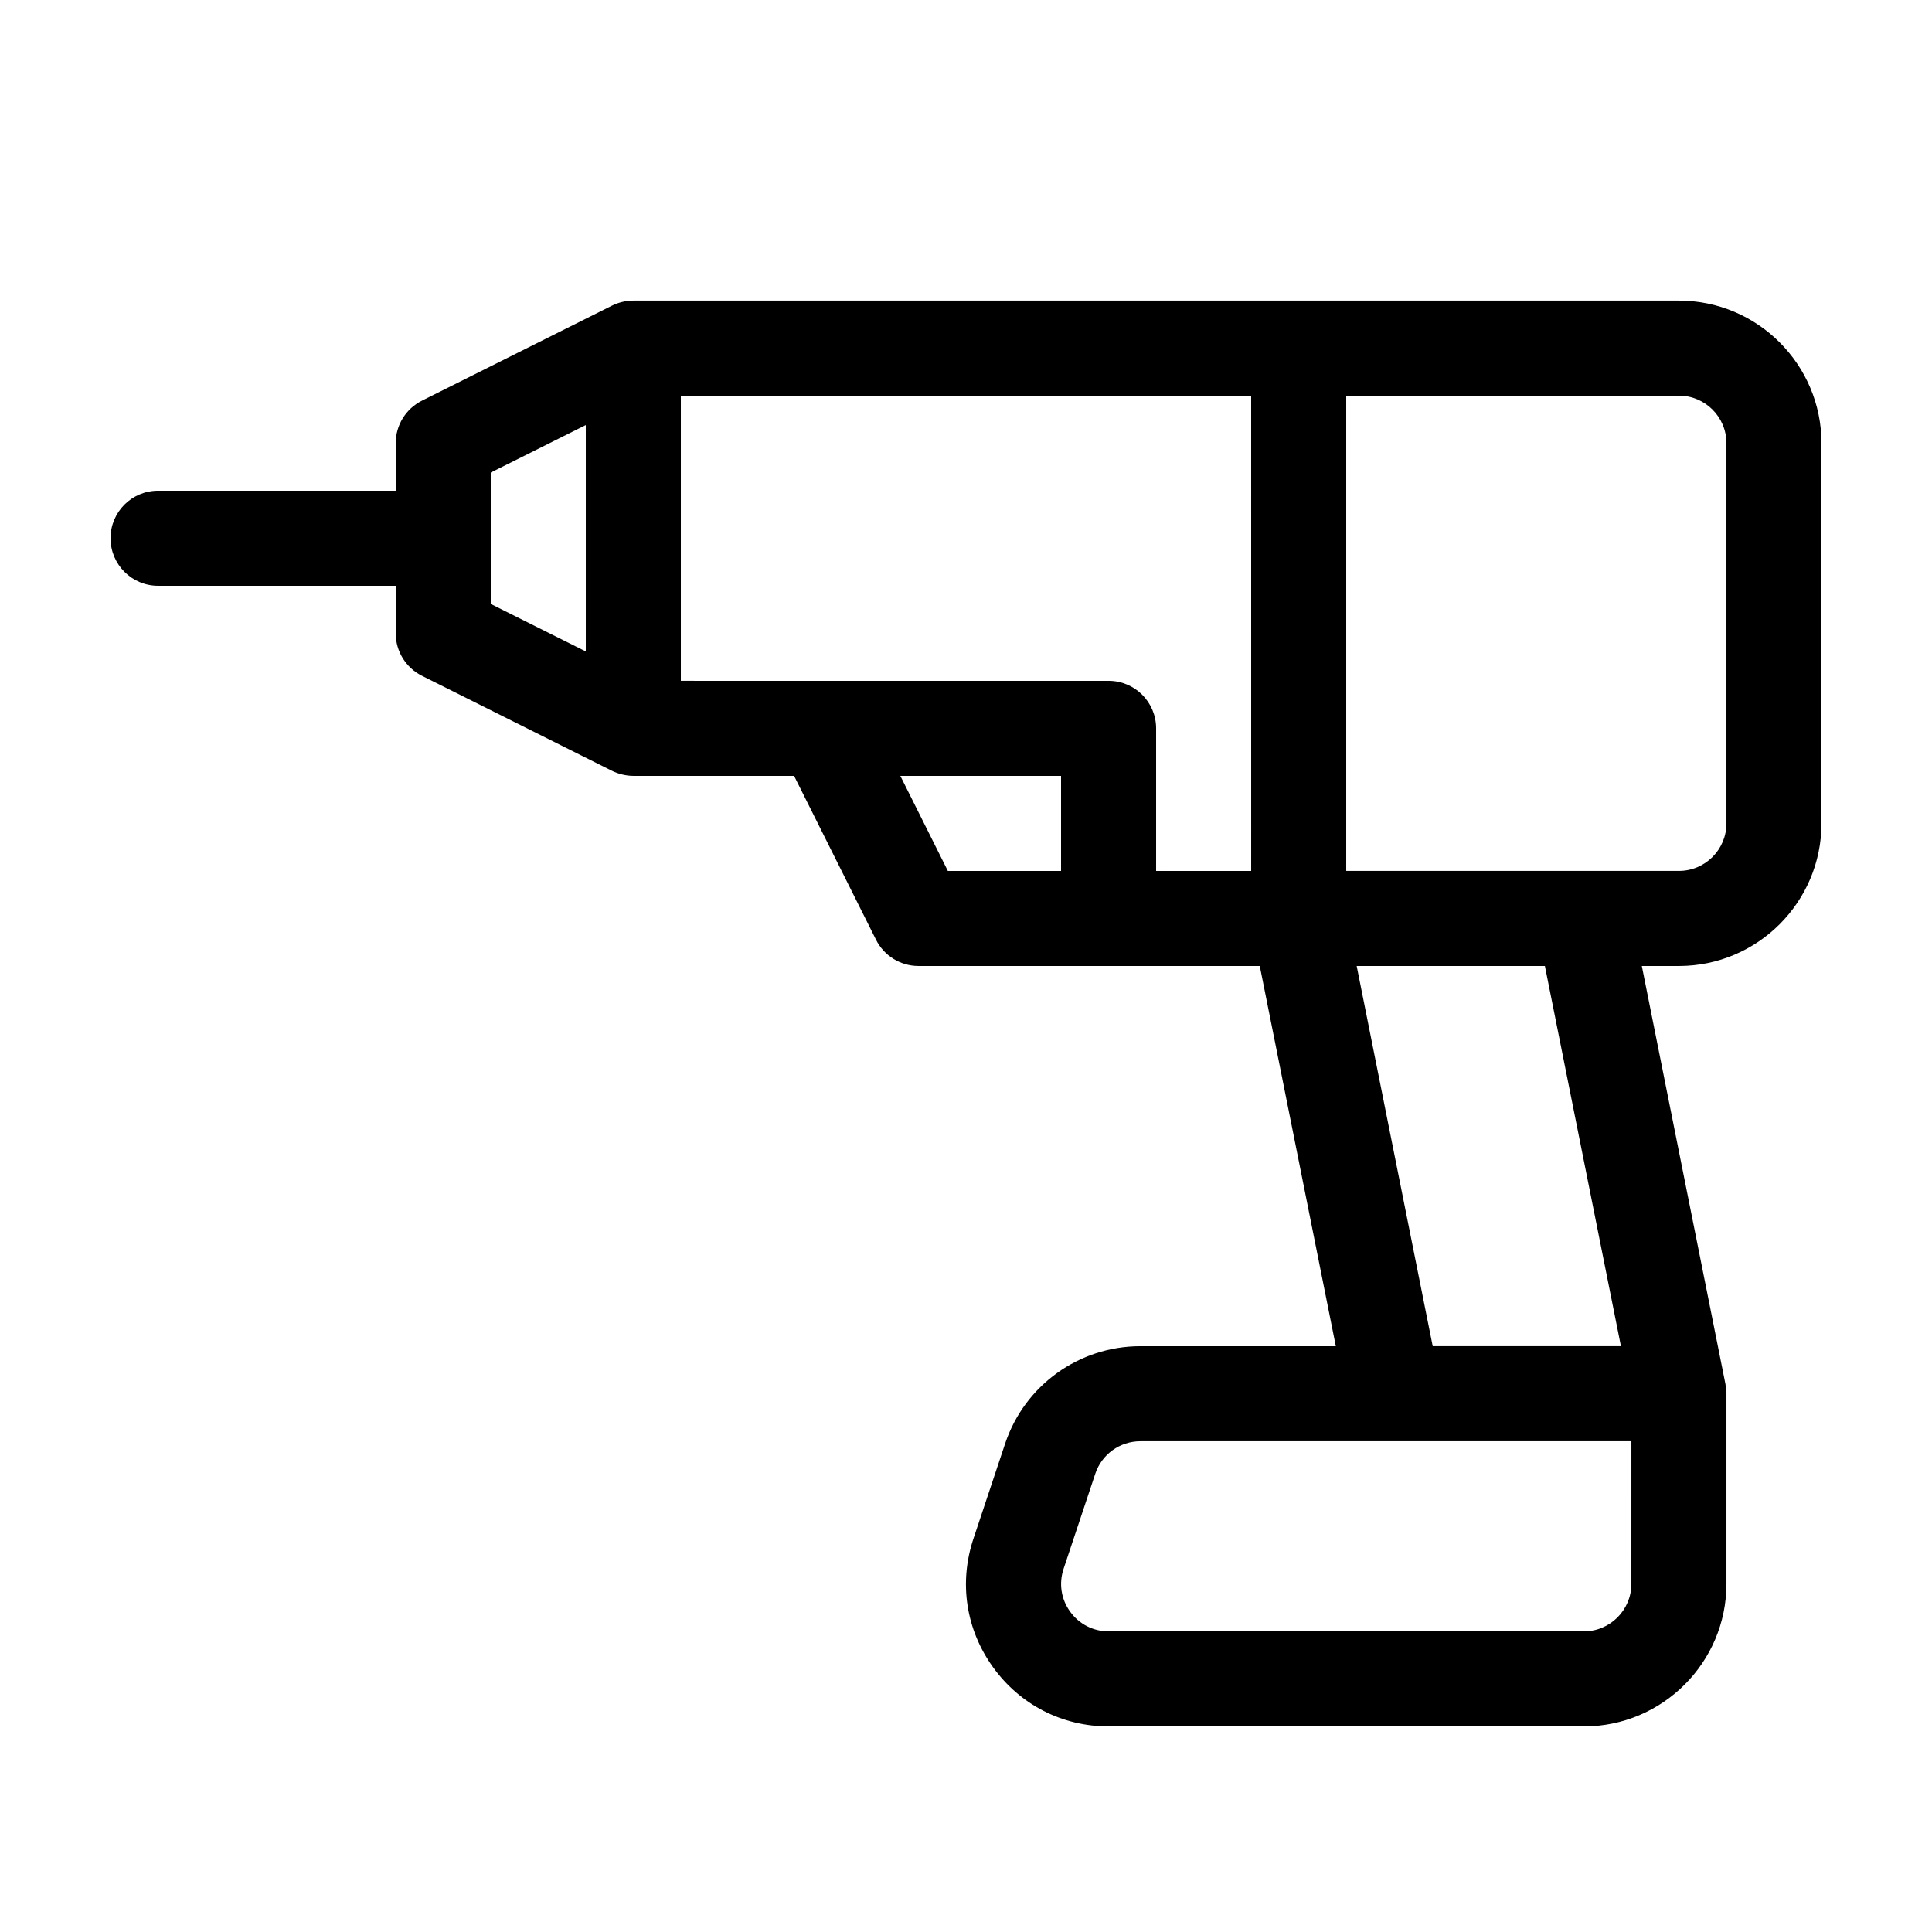 <?xml version="1.0" encoding="UTF-8"?>
<!-- Uploaded to: ICON Repo, www.svgrepo.com, Generator: ICON Repo Mixer Tools -->
<svg fill="#000000" width="800px" height="800px" version="1.1" viewBox="144 144 512 512" xmlns="http://www.w3.org/2000/svg">
 <path d="m588.93 223.66h-277.09c-1.914 0-3.918 0.473-5.633 1.328l-50.383 25.191c-4.266 2.137-6.961 6.496-6.961 11.266v12.598h-62.977c-6.957 0-12.594 5.637-12.594 12.594s5.637 12.598 12.594 12.598h62.977v12.594c0 4.769 2.695 9.133 6.961 11.266l50.383 25.191c1.688 0.84 3.762 1.328 5.633 1.328h42.598l21.711 43.418c2.133 4.269 6.492 6.965 11.262 6.965h90.441l20.152 100.76h-51.793c-16.289 0-30.703 10.383-35.852 25.84l-8.395 25.184c-3.883 11.664-1.996 24.07 5.195 34.047 7.191 9.977 18.359 15.691 30.652 15.691h125.93c20.836 0 37.785-16.949 37.785-37.785v-50.383c0-0.777-0.098-1.523-0.227-2.258-0.016-0.07-0.004-0.141-0.02-0.211l-0.004-0.031c-0.004-0.023-0.012-0.051-0.016-0.074l-22.16-110.78h9.828c20.836 0 37.785-16.949 37.785-37.785v-100.76c0-20.84-16.945-37.789-37.785-37.789zm-289.69 92.98-25.191-12.594v-34.812l25.191-12.594zm125.95 58.164h-30l-12.594-25.191h42.594zm50.383 0h-25.191v-37.785c0-6.957-5.637-12.594-12.594-12.594h-75.57l-37.789-0.004v-75.57h151.14zm100.76 188.93c0 6.949-5.648 12.594-12.594 12.594h-125.93c-4.098 0-7.824-1.906-10.219-5.231-2.394-3.324-3.027-7.457-1.727-11.352l8.395-25.184c1.715-5.156 6.519-8.617 11.949-8.617h130.13zm-72.801-163.74h49.879l20.152 100.76h-49.879zm97.992-37.789c0 6.949-5.648 12.594-12.594 12.594h-25.191l-62.977 0.004v-125.95h88.168c6.949 0 12.594 5.648 12.594 12.594z"/>
</svg>